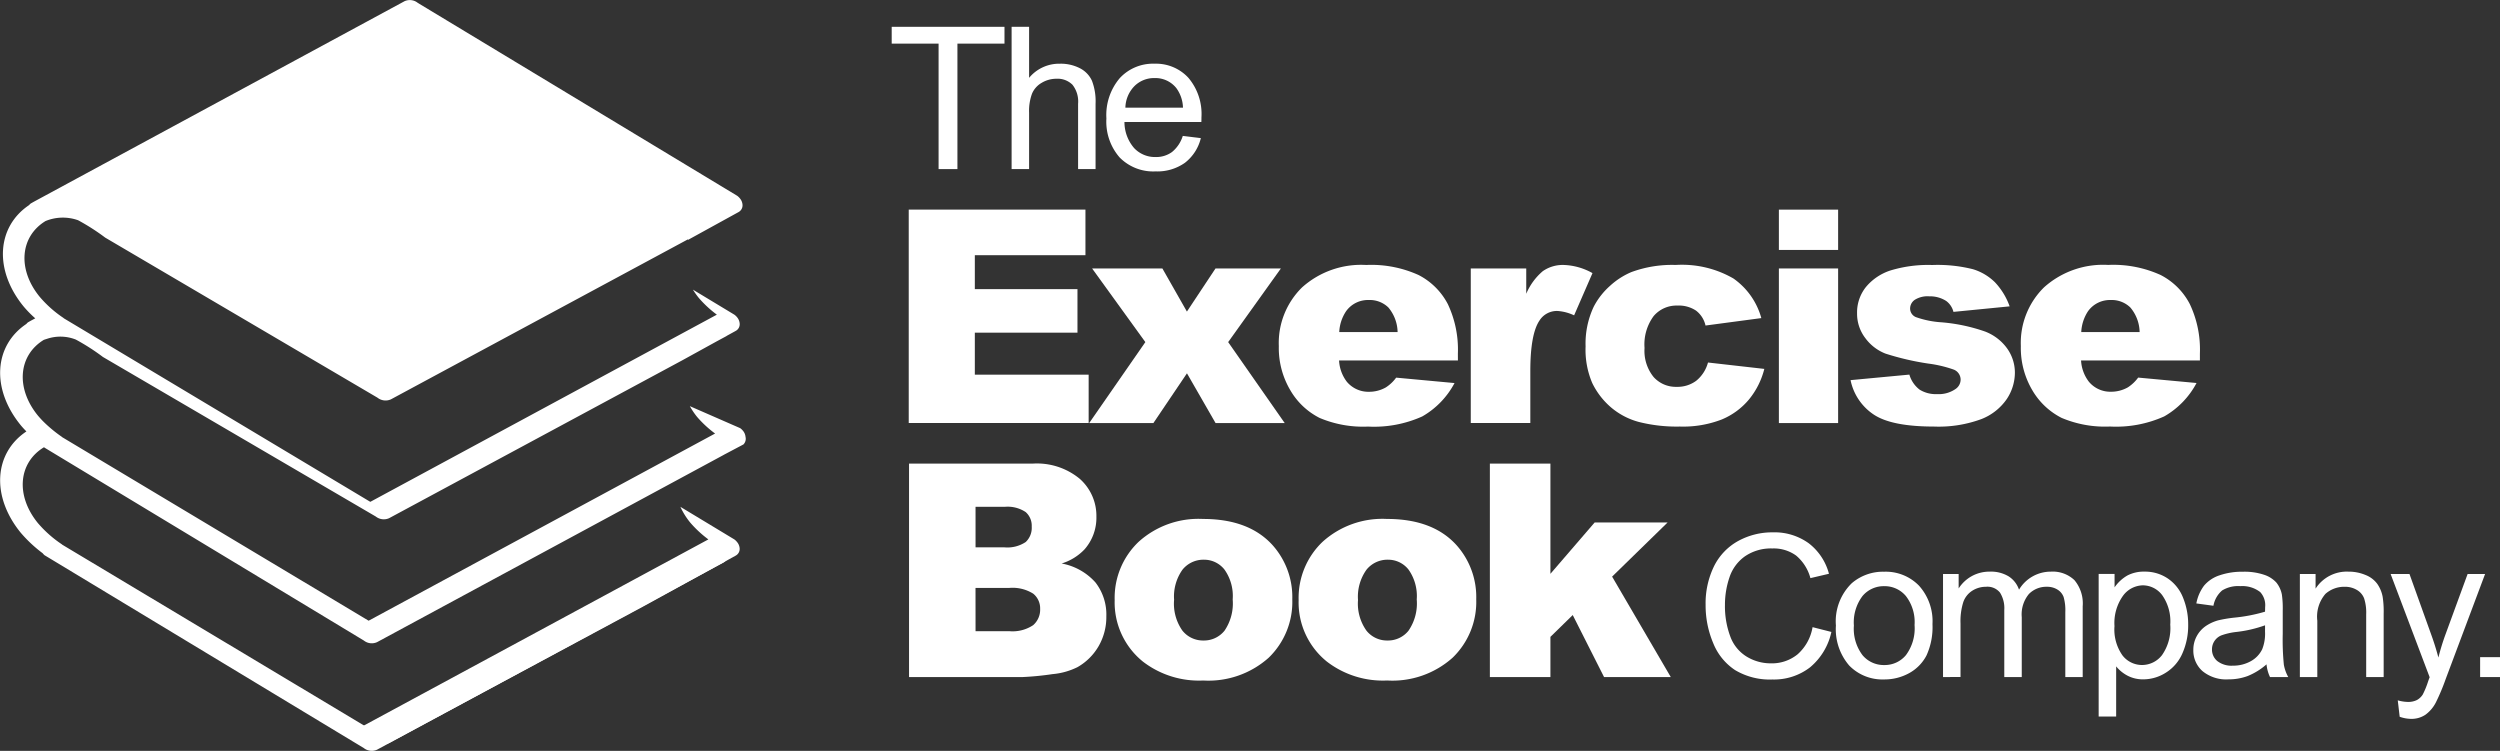 <?xml version="1.0" encoding="UTF-8"?> <svg xmlns="http://www.w3.org/2000/svg" width="241.909" height="72.657" viewBox="0 0 241.909 72.657"><rect x="0" y="0" width="241.909" height="72.657" fill="#333333" stroke="none"/><g id="Group_1141" data-name="Group 1141" transform="translate(-191.875 130.004)"><path id="Path_36" data-name="Path 36" d="M302.465-113.047v-12.141h-4.537v-1.626h10.914v1.626h-4.554v12.141Z" transform="translate(-19.769 -0.595)" fill="#fff"></path><path id="Path_37" data-name="Path 37" d="M312.19-113.047v-13.767h1.692v4.938a3.775,3.775,0,0,1,2.987-1.368,4.045,4.045,0,0,1,1.923.434,2.557,2.557,0,0,1,1.17,1.21,5.538,5.538,0,0,1,.352,2.233v6.32h-1.691v-6.32a2.612,2.612,0,0,0-.548-1.845,2.041,2.041,0,0,0-1.555-.577,2.746,2.746,0,0,0-1.412.39,2.193,2.193,0,0,0-.944,1.055,4.84,4.84,0,0,0-.282,1.84v5.457Z" transform="translate(-22.428 -0.595)" fill="#fff"></path><path id="Path_38" data-name="Path 38" d="M330.854-115.44l1.748.213a4.294,4.294,0,0,1-1.53,2.38,4.618,4.618,0,0,1-2.857.841,4.555,4.555,0,0,1-3.468-1.346,5.262,5.262,0,0,1-1.284-3.778,5.515,5.515,0,0,1,1.3-3.908,4.382,4.382,0,0,1,3.362-1.389,4.262,4.262,0,0,1,3.269,1.361,5.412,5.412,0,0,1,1.267,3.831c0,.1,0,.25-.009.45H325.21a3.851,3.851,0,0,0,.932,2.517,2.761,2.761,0,0,0,2.084.872,2.592,2.592,0,0,0,1.587-.487A3.254,3.254,0,0,0,330.854-115.44Zm-5.55-2.734h5.57a3.372,3.372,0,0,0-.639-1.886,2.59,2.59,0,0,0-2.1-.977,2.689,2.689,0,0,0-1.958.778A3.084,3.084,0,0,0,325.3-118.174Z" transform="translate(-24.529 -1.413)" fill="#fff"></path><path id="Path_39" data-name="Path 39" d="M299.954-105.071h17.1v4.41H306.35v3.281h9.932v4.214H306.35V-89.1h11.014v4.676H299.954Z" transform="translate(-20.147 -4.648)" fill="#fff"></path><path id="Path_40" data-name="Path 40" d="M321.7-98.075h6.8l2.373,4.173,2.767-4.173h6.326l-5.1,7.126,5.47,7.833h-6.691l-2.767-4.813-3.247,4.813h-6.213l5.433-7.833Z" transform="translate(-24.148 -5.952)" fill="#fff"></path><path id="Path_41" data-name="Path 41" d="M361.3-89.248H349.8a3.7,3.7,0,0,0,.748,2.053,2.714,2.714,0,0,0,2.171.975,3.248,3.248,0,0,0,1.605-.422,3.716,3.716,0,0,0,1-.946l5.649.524a8.064,8.064,0,0,1-3.125,3.231,11.354,11.354,0,0,1-5.255.98,10.777,10.777,0,0,1-4.677-.837,6.846,6.846,0,0,1-2.824-2.664,8.021,8.021,0,0,1-1.122-4.287,7.536,7.536,0,0,1,2.249-5.679,8.554,8.554,0,0,1,6.205-2.17,11.06,11.06,0,0,1,5.069.972,6.576,6.576,0,0,1,2.833,2.818,10.307,10.307,0,0,1,.971,4.8ZM355.464-92a3.819,3.819,0,0,0-.894-2.378,2.582,2.582,0,0,0-1.907-.721,2.6,2.6,0,0,0-2.184,1.085A3.946,3.946,0,0,0,349.818-92Z" transform="translate(-28.352 -5.874)" fill="#fff"></path><path id="Path_42" data-name="Path 42" d="M366.8-98.153h5.368v2.45a5.857,5.857,0,0,1,1.6-2.188,3.374,3.374,0,0,1,2.038-.6,6.065,6.065,0,0,1,2.772.788L376.8-93.616a4.476,4.476,0,0,0-1.605-.423,1.989,1.989,0,0,0-1.748.929q-.885,1.312-.885,4.9v5.014H366.8Z" transform="translate(-32.608 -5.874)" fill="#fff"></path><path id="Path_43" data-name="Path 43" d="M392.3-89.052l5.45.618a7.574,7.574,0,0,1-1.479,2.951,6.833,6.833,0,0,1-2.628,1.939,10.338,10.338,0,0,1-4.062.689,14.977,14.977,0,0,1-3.964-.443,6.924,6.924,0,0,1-2.728-1.435,7.28,7.28,0,0,1-1.788-2.33,8.186,8.186,0,0,1-.646-3.546,8.366,8.366,0,0,1,.787-3.842,7.036,7.036,0,0,1,1.579-2.021A7.194,7.194,0,0,1,384.88-97.8a11.372,11.372,0,0,1,4.293-.692,9.941,9.941,0,0,1,5.587,1.31,6.907,6.907,0,0,1,2.7,3.832l-5.4.72a2.5,2.5,0,0,0-.921-1.446,3.015,3.015,0,0,0-1.8-.486,2.893,2.893,0,0,0-2.3,1.02,4.613,4.613,0,0,0-.88,3.087,4.022,4.022,0,0,0,.873,2.8,2.879,2.879,0,0,0,2.226.957,3.043,3.043,0,0,0,1.893-.58A3.425,3.425,0,0,0,392.3-89.052Z" transform="translate(-35.153 -5.874)" fill="#fff"></path><path id="Path_44" data-name="Path 44" d="M403.444-105.071h5.732v3.9h-5.732Zm0,5.692h5.732v14.96h-5.732Z" transform="translate(-39.438 -4.648)" fill="#fff"></path><path id="Path_45" data-name="Path 45" d="M411.969-87.347l5.691-.535a2.82,2.82,0,0,0,.985,1.451,2.956,2.956,0,0,0,1.692.437,2.848,2.848,0,0,0,1.788-.494,1.1,1.1,0,0,0,.494-.913,1.05,1.05,0,0,0-.649-.959,11.867,11.867,0,0,0-2.465-.587,25.936,25.936,0,0,1-4.148-.964,4.386,4.386,0,0,1-1.958-1.5,3.874,3.874,0,0,1-.8-2.4,3.94,3.94,0,0,1,.858-2.547,5.146,5.146,0,0,1,2.37-1.6,12.489,12.489,0,0,1,4.041-.529,14.036,14.036,0,0,1,3.953.409,5.171,5.171,0,0,1,2.125,1.267,6.647,6.647,0,0,1,1.416,2.325l-5.438.535a1.862,1.862,0,0,0-.7-1.055,2.886,2.886,0,0,0-1.636-.45,2.317,2.317,0,0,0-1.414.343,1.029,1.029,0,0,0-.443.838.9.9,0,0,0,.562.831,9.1,9.1,0,0,0,2.453.5,16.817,16.817,0,0,1,4.253.9,4.681,4.681,0,0,1,2.132,1.648,4.035,4.035,0,0,1,.739,2.349,4.629,4.629,0,0,1-.779,2.521,5.33,5.33,0,0,1-2.465,1.949,11.886,11.886,0,0,1-4.587.722q-4.1,0-5.839-1.168A5.264,5.264,0,0,1,411.969-87.347Z" transform="translate(-41.027 -5.874)" fill="#fff"></path><path id="Path_46" data-name="Path 46" d="M449.549-89.248h-11.5A3.708,3.708,0,0,0,438.8-87.2a2.7,2.7,0,0,0,2.167.975,3.266,3.266,0,0,0,1.608-.422,3.787,3.787,0,0,0,1-.946l5.648.524a8.06,8.06,0,0,1-3.126,3.231,11.353,11.353,0,0,1-5.256.98,10.773,10.773,0,0,1-4.677-.837,6.887,6.887,0,0,1-2.825-2.664,8.026,8.026,0,0,1-1.117-4.287,7.536,7.536,0,0,1,2.244-5.679,8.561,8.561,0,0,1,6.206-2.17,11.068,11.068,0,0,1,5.071.972,6.549,6.549,0,0,1,2.83,2.818,10.284,10.284,0,0,1,.975,4.8ZM443.716-92a3.8,3.8,0,0,0-.9-2.378,2.583,2.583,0,0,0-1.909-.721,2.607,2.607,0,0,0-2.185,1.085A4.01,4.01,0,0,0,438.068-92Z" transform="translate(-44.803 -5.874)" fill="#fff"></path><path id="Path_47" data-name="Path 47" d="M299.991-74.863h11.945a6.5,6.5,0,0,1,4.585,1.479,4.788,4.788,0,0,1,1.6,3.663,4.633,4.633,0,0,1-1.138,3.143,5.127,5.127,0,0,1-2.227,1.379,5.772,5.772,0,0,1,3.276,1.837,5.065,5.065,0,0,1,1.05,3.277,5.636,5.636,0,0,1-.748,2.887,5.5,5.5,0,0,1-2.042,2.027,6.744,6.744,0,0,1-2.423.677,28,28,0,0,1-2.861.282H299.991Zm6.436,8.1H309.2a3.21,3.21,0,0,0,2.08-.514,1.88,1.88,0,0,0,.582-1.489,1.761,1.761,0,0,0-.582-1.407,3.139,3.139,0,0,0-2.037-.509h-2.817Zm0,8.113h3.254A3.586,3.586,0,0,0,312-59.232a1.981,1.981,0,0,0,.677-1.573,1.828,1.828,0,0,0-.667-1.472,3.75,3.75,0,0,0-2.346-.556h-3.241Z" transform="translate(-20.154 -10.279)" fill="#fff"></path><path id="Path_48" data-name="Path 48" d="M324.448-60.424a7.486,7.486,0,0,1,2.311-5.641A8.633,8.633,0,0,1,333-68.283q4.495,0,6.79,2.606a7.544,7.544,0,0,1,1.845,5.172,7.507,7.507,0,0,1-2.289,5.654,8.751,8.751,0,0,1-6.334,2.2,8.889,8.889,0,0,1-5.833-1.83A7.357,7.357,0,0,1,324.448-60.424Zm5.747-.013A4.522,4.522,0,0,0,331-57.48a2.551,2.551,0,0,0,2.035.959,2.551,2.551,0,0,0,2.038-.945,4.68,4.68,0,0,0,.795-3.03,4.412,4.412,0,0,0-.8-2.895,2.51,2.51,0,0,0-1.986-.949,2.6,2.6,0,0,0-2.071.963A4.479,4.479,0,0,0,330.2-60.437Z" transform="translate(-24.713 -11.505)" fill="#fff"></path><path id="Path_49" data-name="Path 49" d="M346.327-60.424a7.491,7.491,0,0,1,2.309-5.641,8.636,8.636,0,0,1,6.239-2.219q4.5,0,6.79,2.606a7.542,7.542,0,0,1,1.847,5.172,7.494,7.494,0,0,1-2.292,5.654,8.738,8.738,0,0,1-6.331,2.2,8.881,8.881,0,0,1-5.831-1.83A7.348,7.348,0,0,1,346.327-60.424Zm5.745-.013a4.5,4.5,0,0,0,.813,2.957,2.542,2.542,0,0,0,2.034.959,2.544,2.544,0,0,0,2.036-.945,4.656,4.656,0,0,0,.8-3.03,4.426,4.426,0,0,0-.8-2.895,2.51,2.51,0,0,0-1.984-.949,2.607,2.607,0,0,0-2.075.963A4.484,4.484,0,0,0,352.072-60.437Z" transform="translate(-28.791 -11.505)" fill="#fff"></path><path id="Path_50" data-name="Path 50" d="M369.071-74.863h5.859V-64.2l4.281-4.969h7.058L380.9-63.93l5.676,9.719H380.12l-3.031-6L374.93-58.1v3.891h-5.859Z" transform="translate(-33.031 -10.279)" fill="#fff"></path><path id="Path_51" data-name="Path 51" d="M405.079-57.517l1.822.464a6.134,6.134,0,0,1-2.06,3.421,5.692,5.692,0,0,1-3.638,1.18,6.536,6.536,0,0,1-3.622-.91,5.623,5.623,0,0,1-2.121-2.623,9.36,9.36,0,0,1-.73-3.691,8.166,8.166,0,0,1,.822-3.751,5.658,5.658,0,0,1,2.338-2.432,6.843,6.843,0,0,1,3.338-.831A5.648,5.648,0,0,1,404.7-65.64a5.467,5.467,0,0,1,1.965,2.958l-1.794.422a4.285,4.285,0,0,0-1.389-2.188,3.705,3.705,0,0,0-2.293-.683,4.447,4.447,0,0,0-2.653.76,4.038,4.038,0,0,0-1.5,2.043,8.2,8.2,0,0,0-.434,2.643,8.366,8.366,0,0,0,.514,3.066,3.808,3.808,0,0,0,1.59,1.956,4.455,4.455,0,0,0,2.339.648,3.923,3.923,0,0,0,2.592-.879A4.507,4.507,0,0,0,405.079-57.517Z" transform="translate(-37.814 -11.802)" fill="#fff"></path><path id="Path_52" data-name="Path 52" d="M410.227-56.8a5.141,5.141,0,0,1,1.539-4.1,4.635,4.635,0,0,1,3.137-1.108,4.478,4.478,0,0,1,3.362,1.348,5.134,5.134,0,0,1,1.307,3.725,6.6,6.6,0,0,1-.578,3.028,4.131,4.131,0,0,1-1.681,1.714,4.925,4.925,0,0,1-2.41.608,4.477,4.477,0,0,1-3.384-1.341A5.375,5.375,0,0,1,410.227-56.8Zm1.74,0a4.23,4.23,0,0,0,.836,2.868,2.671,2.671,0,0,0,2.1.954,2.665,2.665,0,0,0,2.1-.959,4.346,4.346,0,0,0,.835-2.919,4.119,4.119,0,0,0-.84-2.8,2.672,2.672,0,0,0-2.091-.954,2.681,2.681,0,0,0-2.1.946A4.223,4.223,0,0,0,411.967-56.8Z" transform="translate(-40.703 -12.674)" fill="#fff"></path><path id="Path_53" data-name="Path 53" d="M422.967-51.816V-61.79h1.512v1.4a3.549,3.549,0,0,1,1.249-1.18,3.526,3.526,0,0,1,1.774-.446,3.28,3.28,0,0,1,1.818.46,2.459,2.459,0,0,1,1,1.285,3.577,3.577,0,0,1,3.081-1.745,3.043,3.043,0,0,1,2.281.822,3.508,3.508,0,0,1,.8,2.532v6.846H434.8V-58.1a4.622,4.622,0,0,0-.164-1.461,1.424,1.424,0,0,0-.595-.718,1.875,1.875,0,0,0-1.018-.273,2.364,2.364,0,0,0-1.745.7,3.091,3.091,0,0,0-.693,2.239v5.8h-1.69V-58.3a2.831,2.831,0,0,0-.416-1.687,1.552,1.552,0,0,0-1.351-.565,2.46,2.46,0,0,0-1.318.374,2.137,2.137,0,0,0-.879,1.1,6.142,6.142,0,0,0-.271,2.084v5.174Z" transform="translate(-43.078 -12.674)" fill="#fff"></path><path id="Path_54" data-name="Path 54" d="M441.477-47.995v-13.8h1.539v1.3a3.8,3.8,0,0,1,1.229-1.142,3.4,3.4,0,0,1,1.665-.38,3.914,3.914,0,0,1,2.251.659,4.025,4.025,0,0,1,1.478,1.853,6.805,6.805,0,0,1,.5,2.625,6.643,6.643,0,0,1-.552,2.756,4.131,4.131,0,0,1-1.6,1.879,4.094,4.094,0,0,1-2.2.652,3.205,3.205,0,0,1-1.517-.357,3.5,3.5,0,0,1-1.1-.9v4.854Zm1.531-8.753a4.35,4.35,0,0,0,.779,2.845,2.393,2.393,0,0,0,1.888.921,2.447,2.447,0,0,0,1.93-.954,4.539,4.539,0,0,0,.8-2.953,4.407,4.407,0,0,0-.783-2.855,2.355,2.355,0,0,0-1.876-.947,2.439,2.439,0,0,0-1.911,1.008A4.534,4.534,0,0,0,443.008-56.747Z" transform="translate(-46.528 -12.674)" fill="#fff"></path><path id="Path_55" data-name="Path 55" d="M459.819-53.045a6.375,6.375,0,0,1-1.808,1.124,5.261,5.261,0,0,1-1.866.328,3.616,3.616,0,0,1-2.524-.8,2.648,2.648,0,0,1-.884-2.05,2.735,2.735,0,0,1,.334-1.338,2.814,2.814,0,0,1,.872-.972,4.1,4.1,0,0,1,1.216-.555,13.026,13.026,0,0,1,1.506-.254,15.585,15.585,0,0,0,3.01-.58c.007-.231.01-.379.01-.442a1.867,1.867,0,0,0-.478-1.456,2.826,2.826,0,0,0-1.923-.573,2.983,2.983,0,0,0-1.76.417,2.539,2.539,0,0,0-.843,1.481l-1.653-.224a4.118,4.118,0,0,1,.743-1.717,3.282,3.282,0,0,1,1.493-1,6.655,6.655,0,0,1,2.263-.351,5.957,5.957,0,0,1,2.075.3,2.754,2.754,0,0,1,1.176.755,2.694,2.694,0,0,1,.526,1.15,9.52,9.52,0,0,1,.084,1.56V-56a24.391,24.391,0,0,0,.107,2.983,3.837,3.837,0,0,0,.426,1.2h-1.765A3.663,3.663,0,0,1,459.819-53.045Zm-.142-3.778a12.27,12.27,0,0,1-2.758.641,6.322,6.322,0,0,0-1.477.336,1.466,1.466,0,0,0-.665.55,1.444,1.444,0,0,0-.235.8,1.44,1.44,0,0,0,.509,1.128,2.219,2.219,0,0,0,1.5.45,3.489,3.489,0,0,0,1.736-.427,2.627,2.627,0,0,0,1.117-1.168,4.081,4.081,0,0,0,.271-1.692Z" transform="translate(-48.627 -12.674)" fill="#fff"></path><path id="Path_56" data-name="Path 56" d="M465.407-51.816V-61.79h1.521v1.418a3.59,3.59,0,0,1,3.175-1.644,4.188,4.188,0,0,1,1.656.323,2.564,2.564,0,0,1,1.133.853,3.227,3.227,0,0,1,.524,1.246,9.369,9.369,0,0,1,.1,1.646v6.132h-1.691v-6.069a4.483,4.483,0,0,0-.2-1.543,1.618,1.618,0,0,0-.7-.816,2.224,2.224,0,0,0-1.178-.307,2.735,2.735,0,0,0-1.865.687,3.379,3.379,0,0,0-.787,2.6v5.448Z" transform="translate(-50.989 -12.674)" fill="#fff"></path><path id="Path_57" data-name="Path 57" d="M477.077-47.922l-.186-1.591a3.675,3.675,0,0,0,.965.154,1.871,1.871,0,0,0,.9-.189,1.564,1.564,0,0,0,.553-.526,8.07,8.07,0,0,0,.516-1.26c.033-.094.081-.232.152-.414L476.2-61.738h1.824l2.072,5.776c.268.733.514,1.5.726,2.311a22.211,22.211,0,0,1,.7-2.273l2.128-5.813h1.691L481.539-51.6a20.52,20.52,0,0,1-.948,2.265,3.348,3.348,0,0,1-1.033,1.224,2.427,2.427,0,0,1-1.39.392A3.432,3.432,0,0,1,477.077-47.922Z" transform="translate(-53 -12.725)" fill="#fff"></path><path id="Path_58" data-name="Path 58" d="M486.846-49.92v-1.926h1.923v1.926Z" transform="translate(-54.985 -14.569)" fill="#fff"></path><g id="Group_9" data-name="Group 9" transform="translate(191.875 -130.004)"><g id="Group_8" data-name="Group 8" transform="translate(3.562 49.042)"><path id="Path_59" data-name="Path 59" d="M264-66.33a1.255,1.255,0,0,0-.26-.247l-5.212-3.148a7.056,7.056,0,0,0,.959,1.533,10.806,10.806,0,0,0,1.748,1.62L227.71-48.459,198.059-66.218a.5.5,0,0,0-.051-.046c-.354-.247-.666-.489-.959-.731l-.8.425,3.771,2.41a20.948,20.948,0,0,1,2.627,1.683l26.4,15.44a1.264,1.264,0,0,0,1.294.16l24.662-13.241L263.875-65a.735.735,0,0,0,.385-.731A1.061,1.061,0,0,0,264-66.33Z" transform="translate(-196.253 69.725)" fill="#fff"></path></g><path id="Path_60" data-name="Path 60" d="M196.109-86.714l.036-.011c.011.011.02.023.033.034l30.9,18.665a1.236,1.236,0,0,0,1.285.158L261.9-85.984l.007-.007L263.815-87a.782.782,0,0,0,.2-.731,1.069,1.069,0,0,0-.256-.6,1.429,1.429,0,0,0-.26-.243l-4.873-2.13a7.272,7.272,0,0,0,.695,1.033,10.592,10.592,0,0,0,1.748,1.618L227.545-69.942,197.894-87.7c-.02-.016-.033-.033-.051-.046A13.122,13.122,0,0,1,196.291-89h0c-.133-.127-.264-.254-.383-.381s-.256-.277-.37-.415c-2.162-2.654-1.888-5.816.572-7.319.085-.032.187-.064.3-.1l.024-.007a4.065,4.065,0,0,1,2.775.075,20.832,20.832,0,0,1,2.627,1.686l26.4,15.437a1.254,1.254,0,0,0,1.294.16L257.9-95.142l3.32-1.828.95-.513c.011-.006.015-.018.027-.024l.865-.476a.733.733,0,0,0,.385-.73,1.07,1.07,0,0,0-.256-.6,1.357,1.357,0,0,0-.26-.244l-4.006-2.42a7.518,7.518,0,0,0,.567.8,10.737,10.737,0,0,0,1.748,1.621L227.707-81.444,198.057-99.2c-.02-.015-.033-.033-.051-.046a11.045,11.045,0,0,1-2.3-2.05c-2.163-2.653-1.89-5.814.571-7.317a4.412,4.412,0,0,1,3.152-.081,20.748,20.748,0,0,1,2.627,1.683L228.4-91.524a1.261,1.261,0,0,0,1.3.163l28.758-15.492c-.011.023-.017.049-.029.072l4.908-2.7a.741.741,0,0,0,.385-.733,1.066,1.066,0,0,0-.257-.6,1.4,1.4,0,0,0-.26-.247l-30.9-18.661a1.233,1.233,0,0,0-1.286-.165l-35.876,19.407-.244.138a.615.615,0,0,0-.2.178c-3.132,2.094-3.43,6.266-.556,9.795a10.312,10.312,0,0,0,1.144,1.168l-.412.222-.245.137a.638.638,0,0,0-.2.181c-3.132,2.091-3.43,6.266-.556,9.793.168.206.357.409.556.611h0c-3.132,2.089-3.43,6.265-.556,9.793A13.049,13.049,0,0,0,196-76.473a1.892,1.892,0,0,0,.176.188l30.9,18.665a1.241,1.241,0,0,0,1.285.158L261.9-75.58a.846.846,0,0,0,.133-1.333,7.632,7.632,0,0,0-1-.777c.018.013.029.027.048.039L227.545-59.536,197.894-77.3a.414.414,0,0,0-.051-.046,11.208,11.208,0,0,1-2.306-2.048C193.375-82.048,193.649-85.207,196.109-86.714Z" transform="translate(-191.875 130.004)" fill="#fff"></path></g></g></svg> 
